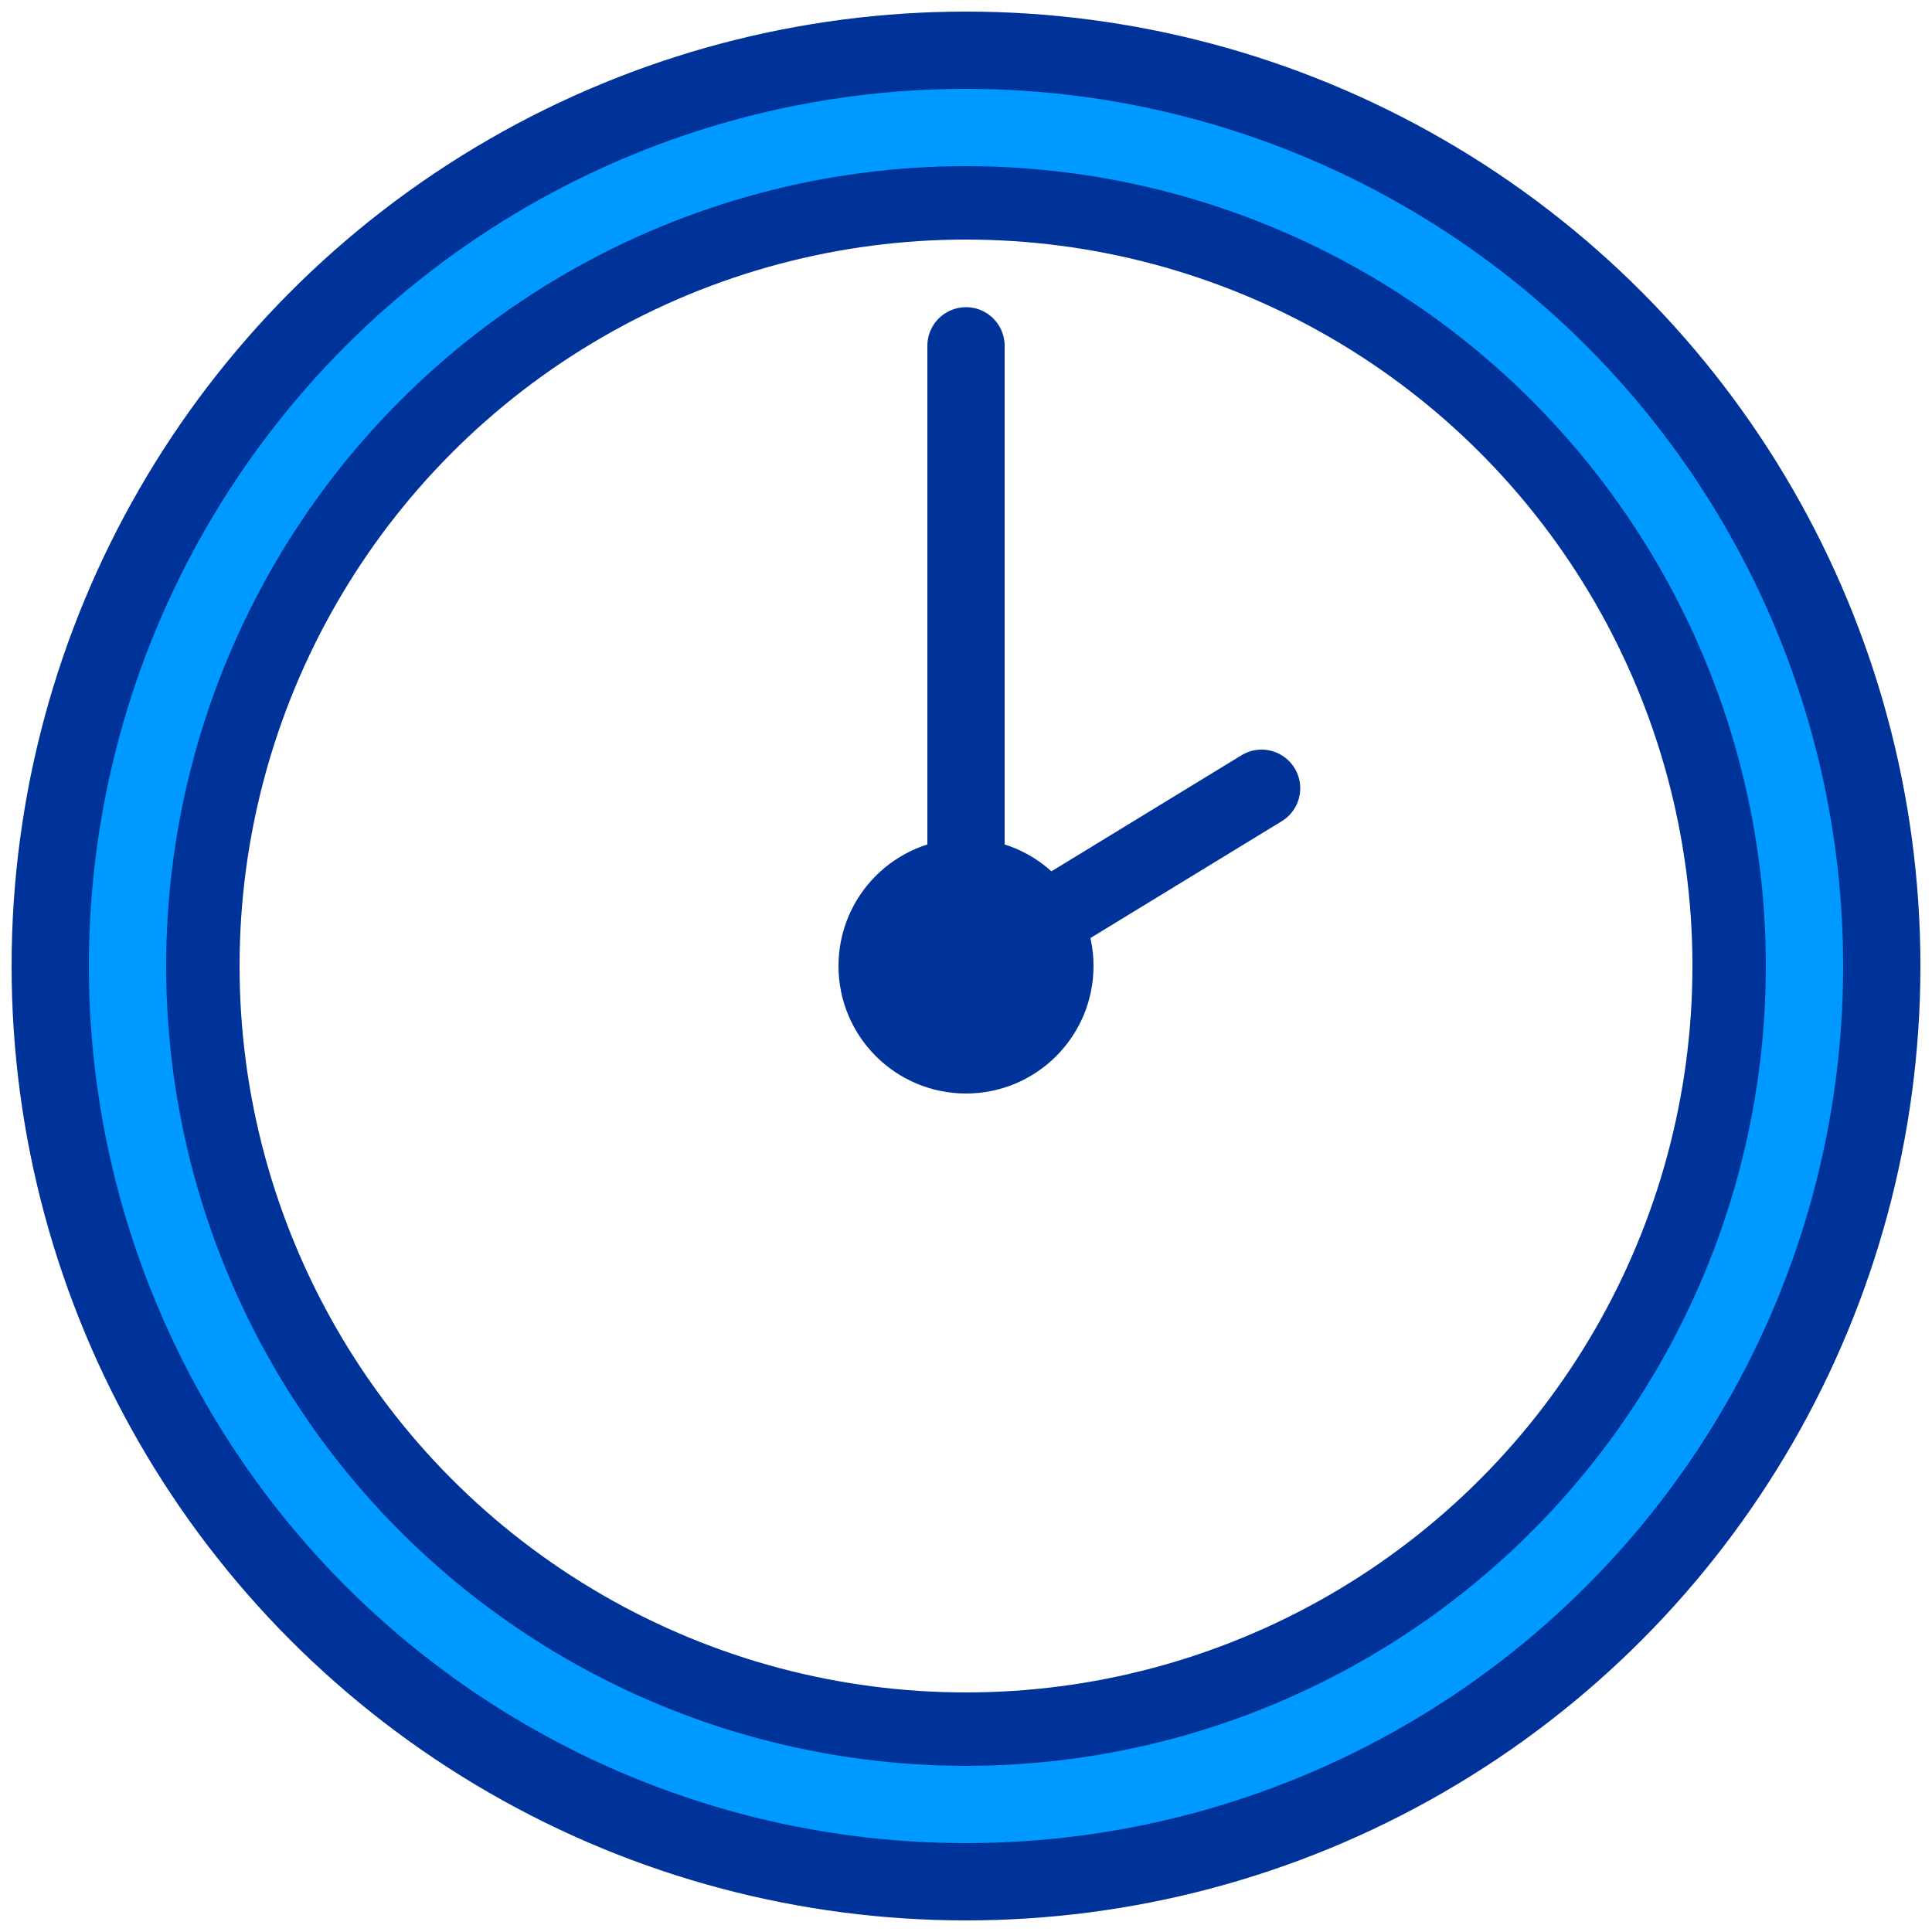 <?xml version="1.0" encoding="UTF-8"?>
<svg id="_レイヤー_1" data-name="レイヤー_1" xmlns="http://www.w3.org/2000/svg" version="1.1" viewBox="0 0 100 100">
  <!-- Generator: Adobe Illustrator 29.3.1, SVG Export Plug-In . SVG Version: 2.1.0 Build 151)  -->
  <g id="clock">
    <g>
      <g>
        <circle cx="50" cy="50" r="4.6" fill="#039"/>
        <path d="M50,2.6c26.2,0,47.4,21.2,47.4,47.4s-21.2,47.4-47.4,47.4S2.6,76.2,2.6,50,23.8,2.6,50,2.6ZM91.3,50c0-22.8-18.5-41.3-41.3-41.3S8.7,27.2,8.7,50s18.5,41.3,41.3,41.3,41.3-18.5,41.3-41.3Z" fill="#09f"/>
      </g>
      <g>
        <circle cx="50" cy="50" r="47.4" fill="none" stroke="#039" stroke-linecap="round" stroke-linejoin="round" stroke-width="4"/>
        <circle cx="50" cy="50" r="39.5" fill="none" stroke="#039" stroke-linecap="round" stroke-linejoin="round" stroke-width="3.8"/>
        <circle cx="50" cy="50" r="4.6" fill="none" stroke="#039" stroke-linecap="round" stroke-linejoin="round" stroke-width="4"/>
        <line x1="54" y1="47.7" x2="65.3" y2="40.8" fill="none" stroke="#039" stroke-linecap="round" stroke-linejoin="round" stroke-width="4"/>
        <line x1="50" y1="17.9" x2="50" y2="45.4" fill="none" stroke="#039" stroke-linecap="round" stroke-linejoin="round" stroke-width="4"/>
      </g>
    </g>
  </g>
</svg>